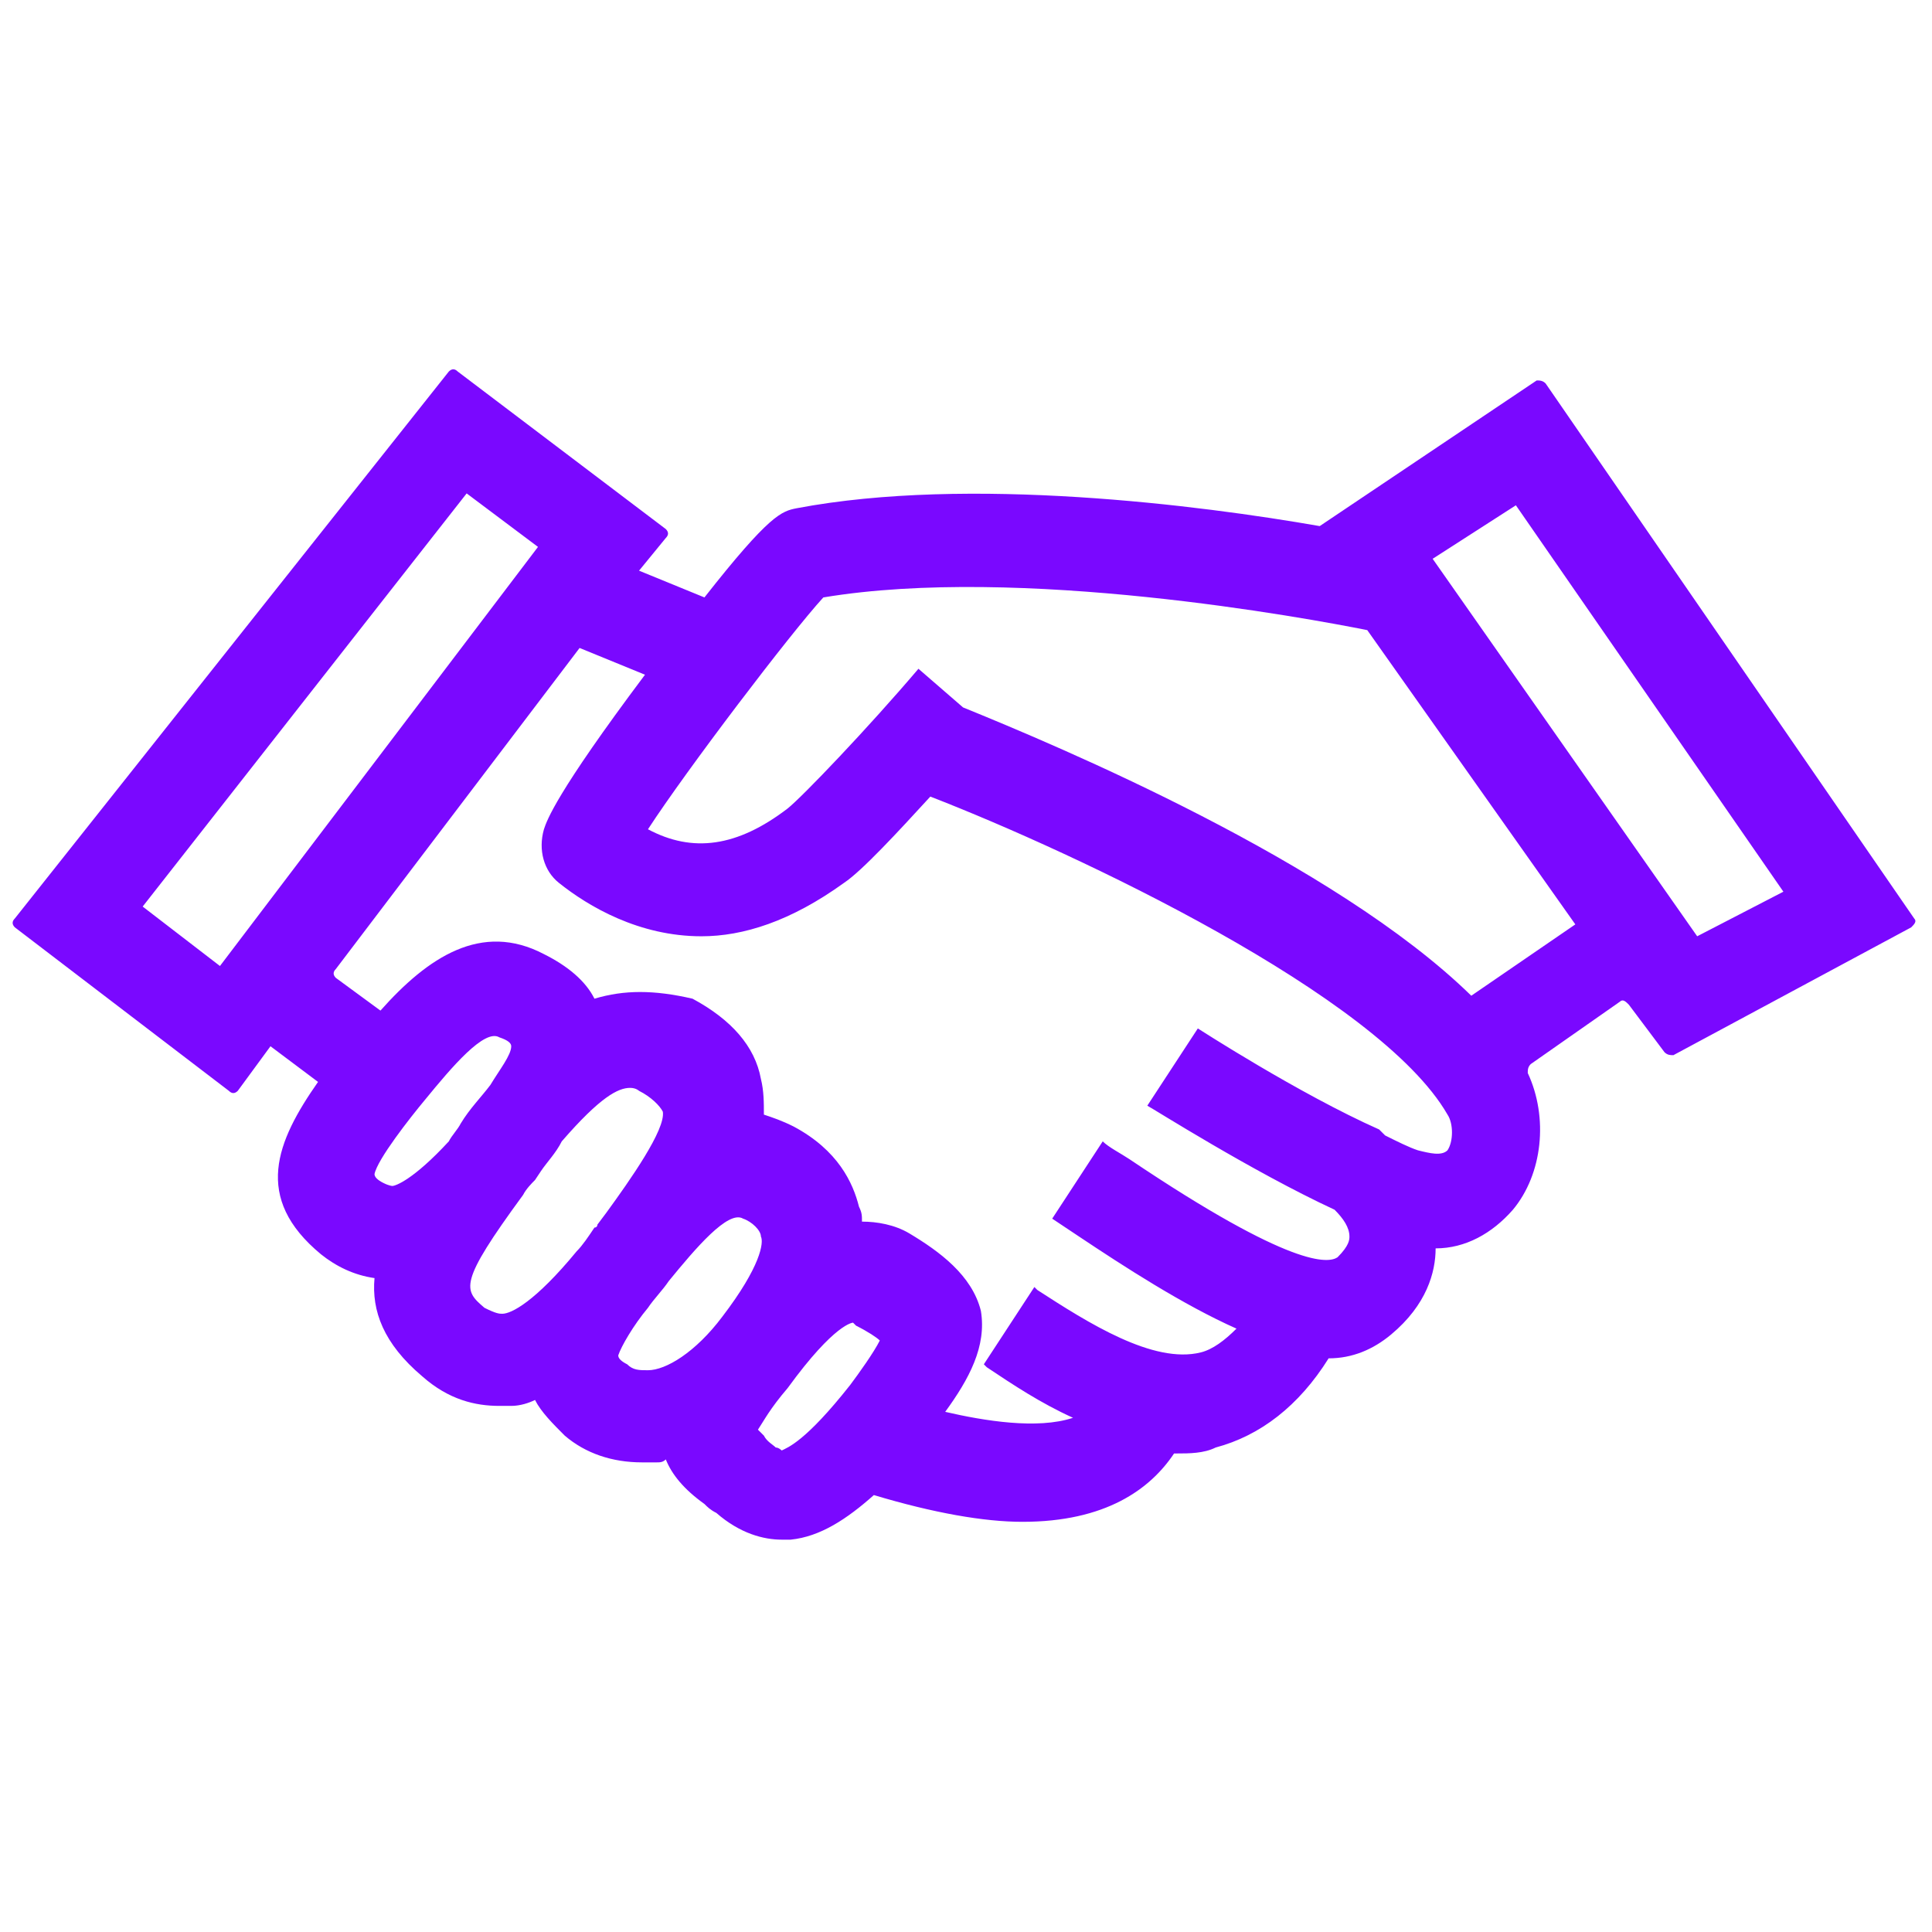 <?xml version="1.0" encoding="UTF-8"?>
<!-- Generator: Adobe Illustrator 25.0.1, SVG Export Plug-In . SVG Version: 6.00 Build 0)  -->
<svg xmlns="http://www.w3.org/2000/svg" xmlns:xlink="http://www.w3.org/1999/xlink" version="1.1" id="Layer_1" x="0px" y="0px" viewBox="0 0 65 65" style="enable-background:new 0 0 65 65;" xml:space="preserve">
<style type="text/css">
	.st0{fill:#7A08FF;}
</style>
<path class="st0" d="M56.3,35.5l8-4.3c0.1-0.1,0.2-0.2,0.1-0.3L52,12.9c-0.1-0.1-0.2-0.1-0.3-0.1l-7.3,4.9c-4-0.7-11.8-1.7-17.6-0.6  c-0.5,0.1-0.9,0.2-3.1,3l-2.2-0.9l0.9-1.1c0.1-0.1,0.1-0.2,0-0.3l-7-5.3c-0.1-0.1-0.2-0.1-0.3,0L0.5,30.9c-0.1,0.1-0.1,0.2,0,0.3  l7.2,5.5c0.1,0.1,0.2,0.1,0.3,0l1.1-1.5l1.6,1.2c-1.4,2-2.2,3.9,0.1,5.8c0.5,0.4,1.1,0.7,1.8,0.8c-0.1,1.1,0.3,2.2,1.6,3.3  c0.9,0.8,1.8,1,2.6,1c0.1,0,0.3,0,0.4,0c0.3,0,0.6-0.1,0.8-0.2c0.2,0.4,0.6,0.8,1,1.2c0.7,0.6,1.6,0.9,2.6,0.9c0.2,0,0.3,0,0.5,0  c0.1,0,0.2,0,0.3-0.1c0.2,0.5,0.6,1,1.3,1.5c0.1,0.1,0.2,0.2,0.4,0.3c0.8,0.7,1.6,0.9,2.2,0.9c0.1,0,0.2,0,0.3,0  c1-0.1,1.9-0.7,2.8-1.5c2,0.6,3.7,0.9,5,0.9c2.8,0,4.3-1.1,5.1-2.3c0,0,0.1,0,0.1,0c0.4,0,0.9,0,1.3-0.2c1.5-0.4,2.8-1.4,3.8-3  c0.8,0,1.5-0.3,2.1-0.8c1.2-1,1.5-2.1,1.5-2.9c1,0,1.9-0.5,2.6-1.3c1-1.2,1.2-3.1,0.5-4.6c0-0.1,0-0.2,0.1-0.3l3-2.1  c0.1-0.1,0.2,0,0.3,0.1l1.2,1.6C56.1,35.5,56.2,35.5,56.3,35.5 M51,17l9,13l-2.9,1.5l-8.9-12.7L51,17z M4.8,30.5l10.9-13.9l2.4,1.8  L7.4,32.5L4.8,30.5z M13.2,39.9c0,0-0.1,0-0.3-0.1c-0.2-0.1-0.3-0.2-0.3-0.3c0.1-0.5,1.2-1.9,1.7-2.5c0.9-1.1,2-2.4,2.5-2.1  c0.3,0.1,0.4,0.2,0.4,0.3c0,0.3-0.4,0.8-0.7,1.3c-0.3,0.4-0.7,0.8-1,1.3c-0.1,0.2-0.3,0.4-0.4,0.6C13.9,39.7,13.3,39.9,13.2,39.9   M16.9,44.2c-0.1,0-0.2,0-0.6-0.2c-0.7-0.6-0.9-0.8,1.3-3.8c0.1-0.2,0.3-0.4,0.4-0.5l0.2-0.3c0.2-0.3,0.5-0.6,0.7-1  c1.3-1.5,1.9-1.8,2.3-1.8c0.2,0,0.3,0.1,0.3,0.1c0.4,0.2,0.7,0.5,0.8,0.7c0.1,0.6-1.1,2.3-1.9,3.4l-0.3,0.4c0,0,0,0.1-0.1,0.1  c-0.2,0.3-0.4,0.6-0.6,0.8C18,43.8,17.2,44.2,16.9,44.2 M21.8,46.1c-0.3,0-0.5,0-0.7-0.2c-0.2-0.1-0.3-0.2-0.3-0.3  c0.1-0.3,0.5-1,1-1.6c0.2-0.3,0.5-0.6,0.7-0.9c0,0,0,0,0,0c0.9-1.1,2-2.4,2.5-2.1c0.3,0.1,0.6,0.4,0.6,0.6c0.1,0.2,0,1-1.3,2.7  C23.4,45.5,22.4,46.1,21.8,46.1 M26.3,48.8c0,0-0.1-0.1-0.2-0.1c-0.1-0.1-0.3-0.2-0.4-0.4c-0.1-0.1-0.1-0.1-0.2-0.2  c0.2-0.3,0.4-0.7,1-1.4c1.6-2.2,2.2-2.2,2.2-2.2c0,0,0,0,0.1,0.1c0.4,0.2,0.7,0.4,0.8,0.5c-0.2,0.4-0.7,1.1-1,1.5  C27.1,48.5,26.5,48.7,26.3,48.8 M48.7,38.7c-0.2,0.2-0.6,0.1-1,0c-0.3-0.1-0.7-0.3-1.1-0.5c-0.1-0.1-0.1-0.1-0.2-0.2l0,0  c-2.7-1.2-6.1-3.4-6.1-3.4l-1.7,2.6c0.2,0.1,3.5,2.2,6.3,3.5c0.3,0.3,0.5,0.6,0.5,0.9c0,0.1,0,0.3-0.4,0.7c-0.3,0.2-1.5,0.4-7-3.3  c-0.3-0.2-0.7-0.4-0.9-0.6l-1.7,2.6c0.3,0.2,0.6,0.4,0.9,0.6c1.5,1,3.5,2.3,5.3,3.1c-0.4,0.4-0.8,0.7-1.2,0.8  c-1.6,0.4-3.8-1-5.5-2.1l-0.1-0.1l-1.7,2.6l0.1,0.1c0.9,0.6,1.8,1.2,2.9,1.7c-1.2,0.4-3,0.1-4.3-0.2c0.8-1.1,1.4-2.2,1.2-3.4  c-0.3-1.2-1.4-2-2.4-2.6h0c-0.5-0.3-1.1-0.4-1.6-0.4c0-0.2,0-0.3-0.1-0.5c-0.2-0.8-0.7-1.9-2.2-2.7c-0.4-0.2-0.7-0.3-1-0.4  c0-0.4,0-0.8-0.1-1.2c-0.2-1.1-1-2-2.3-2.7C22,33.3,21,33.3,20,33.6c-0.3-0.6-0.9-1.1-1.7-1.5c-2.1-1.1-3.9,0.1-5.5,1.9l-1.5-1.1  c-0.1-0.1-0.1-0.2,0-0.3l8.2-10.8l2.2,0.9c-3,4-3.3,4.9-3.4,5.2c-0.2,0.7,0,1.4,0.5,1.8c1,0.8,2.7,1.8,4.8,1.8c1.4,0,3-0.5,4.8-1.8  c0.6-0.4,1.8-1.7,2.9-2.9c4.9,1.9,15.1,6.7,17.4,10.7C48.9,37.8,48.9,38.4,48.7,38.7 M49.5,33.5c-4.6-4.5-13.9-8.4-17.1-9.7  l-1.5-1.3c-1.7,2-3.9,4.3-4.4,4.7c-1.7,1.3-3.2,1.5-4.7,0.7c1.3-2,4.8-6.6,5.9-7.8c6.6-1.1,16.3,0.7,18.3,1.1l7,9.9L49.5,33.5z"></path>
</svg>
